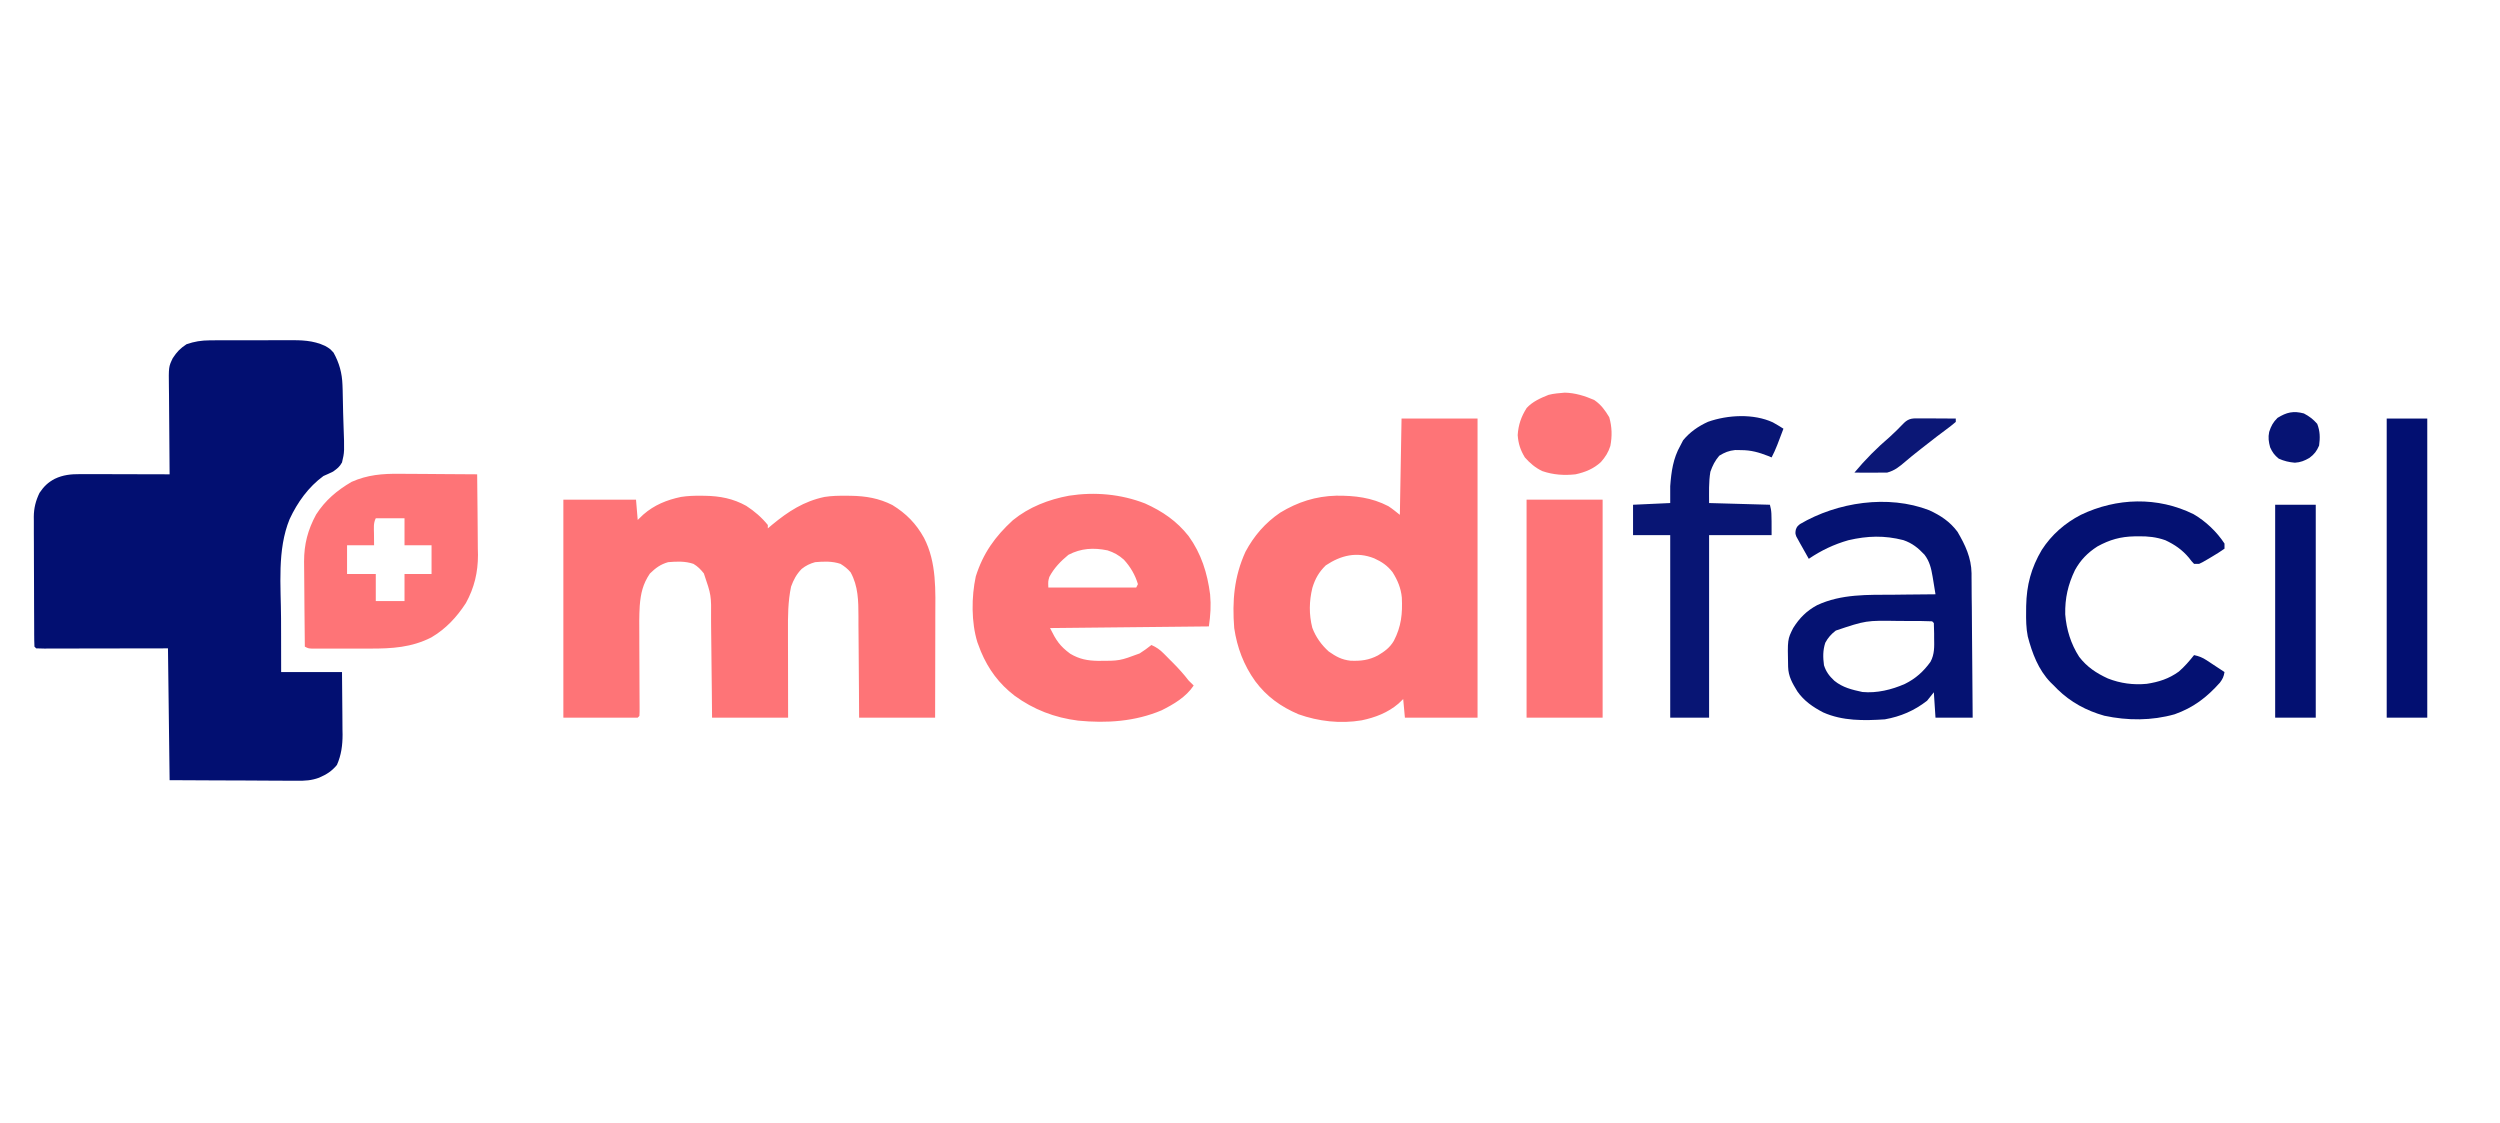 <svg xmlns="http://www.w3.org/2000/svg" xmlns:xlink="http://www.w3.org/1999/xlink" width="276" zoomAndPan="magnify" viewBox="0 0 206.88 93" height="124" preserveAspectRatio="xMidYMid meet" version="1.2"><defs><clipPath id="4aa40a9d68"><path d="M 14.363 41.562 L 16.637 41.562 L 16.637 51.355 L 14.363 51.355 Z M 14.363 41.562"></path></clipPath><clipPath id="61cb5d032d"><path d="M 0.363 0.562 L 2.637 0.562 L 2.637 10.355 L 0.363 10.355 Z M 0.363 0.562"></path></clipPath><clipPath id="36b89b2965"><rect x="0" width="3" y="0" height="11"></rect></clipPath></defs><g id="cf3242608f"><g clip-rule="nonzero" clip-path="url(#4aa40a9d68)"><g transform="matrix(1,0,0,1,14,41)"><g clip-path="url(#36b89b2965)"><g clip-rule="nonzero" clip-path="url(#61cb5d032d)"><path style="stroke:none;fill-rule:nonzero;fill:#0d2e17;fill-opacity:1;" d="M 0.363 0.562 L 2.637 0.562 L 2.637 10.359 L 0.363 10.359 Z M 0.363 0.562"></path></g></g></g></g><path style="stroke:none;fill-rule:nonzero;fill:#020f71;fill-opacity:1;" d="M 17.305 28.18 L 17.852 28.176 L 19.043 28.176 C 19.469 28.176 19.891 28.176 20.316 28.176 C 20.855 28.176 21.395 28.172 21.934 28.172 C 22.352 28.168 22.77 28.168 23.188 28.168 C 23.387 28.168 23.586 28.168 23.785 28.168 C 24.875 28.16 25.859 28.172 26.859 28.641 C 27.25 28.867 27.25 28.867 27.559 29.199 C 28.035 30.062 28.262 30.887 28.297 31.875 L 28.312 32.297 C 28.332 32.93 28.344 33.562 28.352 34.199 C 28.359 34.531 28.367 34.863 28.383 35.199 C 28.465 37.426 28.465 37.426 28.258 38.293 C 28.047 38.664 27.875 38.789 27.52 39.047 C 27.254 39.176 26.988 39.301 26.719 39.414 C 25.477 40.324 24.57 41.59 23.922 42.98 C 22.875 45.535 23.203 48.504 23.211 51.219 C 23.211 51.719 23.215 52.219 23.215 52.719 C 23.215 53.691 23.219 54.668 23.219 55.645 L 28.258 55.645 C 28.266 56.516 28.277 57.387 28.281 58.258 C 28.281 58.551 28.285 58.848 28.289 59.145 C 28.293 59.57 28.297 60 28.297 60.426 C 28.301 60.555 28.301 60.688 28.305 60.82 C 28.305 61.703 28.199 62.523 27.836 63.34 C 27.402 63.863 26.98 64.125 26.355 64.395 C 25.734 64.625 25.188 64.656 24.531 64.645 L 24.184 64.645 C 23.809 64.645 23.434 64.641 23.059 64.641 L 22.273 64.637 C 21.586 64.637 20.898 64.633 20.215 64.625 C 19.387 64.621 18.562 64.621 17.738 64.617 C 16.488 64.613 15.238 64.605 13.984 64.598 L 13.848 53.684 C 10.262 53.691 10.262 53.691 6.676 53.695 C 5.984 53.699 5.984 53.699 5.66 53.699 C 5.434 53.699 5.207 53.699 4.98 53.699 C 4.637 53.699 4.293 53.699 3.949 53.699 L 3.641 53.703 C 3.406 53.703 3.168 53.695 2.934 53.684 L 2.793 53.543 C 2.777 53.188 2.77 52.836 2.77 52.48 L 2.77 52.141 C 2.766 51.77 2.766 51.402 2.766 51.031 L 2.762 50.258 C 2.762 49.715 2.758 49.176 2.758 48.633 C 2.758 47.941 2.754 47.25 2.75 46.559 C 2.75 46.027 2.746 45.492 2.746 44.961 C 2.746 44.707 2.746 44.449 2.742 44.195 C 2.742 43.84 2.742 43.48 2.742 43.121 L 2.738 42.805 C 2.742 42.074 2.895 41.469 3.211 40.812 C 3.57 40.277 3.91 39.945 4.473 39.648 C 5.156 39.32 5.812 39.254 6.566 39.258 L 8.156 39.258 C 8.641 39.262 9.121 39.262 9.605 39.262 C 10.098 39.266 10.594 39.266 11.086 39.266 C 12.051 39.266 13.02 39.27 13.984 39.273 L 13.98 38.941 C 13.973 37.902 13.961 36.867 13.957 35.828 C 13.953 35.293 13.949 34.762 13.945 34.227 C 13.938 33.711 13.934 33.199 13.934 32.684 C 13.934 32.488 13.93 32.289 13.926 32.094 C 13.902 30.371 13.902 30.371 14.246 29.652 C 14.598 29.121 14.855 28.852 15.387 28.5 C 16.039 28.277 16.613 28.184 17.305 28.18"></path><path style="stroke:none;fill-rule:nonzero;fill:#fe7477;fill-opacity:1;" d="M 57.965 41.047 C 58.078 41.047 58.195 41.051 58.316 41.051 C 59.559 41.074 60.637 41.277 61.734 41.887 C 62.406 42.324 63.012 42.844 63.516 43.469 L 63.516 43.75 L 63.883 43.441 C 65.207 42.348 66.5 41.504 68.215 41.145 C 68.809 41.051 69.398 41.043 69.996 41.047 L 70.387 41.051 C 71.625 41.07 72.715 41.254 73.828 41.816 C 74.977 42.523 75.789 43.348 76.445 44.531 C 77.512 46.582 77.391 48.918 77.383 51.168 L 77.383 51.887 C 77.383 52.508 77.379 53.133 77.379 53.758 C 77.379 54.508 77.375 55.258 77.375 56.012 C 77.375 57.148 77.371 58.285 77.367 59.422 L 71.074 59.422 L 71.062 57.18 C 71.059 56.707 71.055 56.238 71.051 55.766 C 71.043 55.02 71.039 54.273 71.035 53.527 C 71.031 52.926 71.027 52.32 71.02 51.719 C 71.02 51.492 71.02 51.262 71.02 51.031 C 71.016 49.758 71.004 48.535 70.371 47.387 C 70.109 47.078 69.883 46.91 69.535 46.688 C 68.844 46.457 68.156 46.484 67.434 46.547 C 67 46.668 66.668 46.828 66.316 47.109 C 65.887 47.551 65.652 47.992 65.441 48.57 C 65.18 49.816 65.176 51.043 65.184 52.316 L 65.184 52.934 C 65.184 53.469 65.184 54.008 65.188 54.543 C 65.188 55.191 65.188 55.836 65.191 56.484 C 65.191 57.461 65.195 58.441 65.195 59.422 L 58.898 59.422 L 58.879 57.23 C 58.875 56.77 58.867 56.312 58.863 55.852 C 58.855 55.121 58.848 54.395 58.84 53.664 C 58.836 53.078 58.828 52.488 58.82 51.902 C 58.82 51.68 58.816 51.457 58.816 51.23 C 58.836 49.289 58.836 49.289 58.219 47.477 C 57.949 47.141 57.727 46.91 57.359 46.688 C 56.672 46.457 55.98 46.484 55.262 46.547 C 54.621 46.73 54.223 47.031 53.75 47.492 C 53.168 48.355 52.992 49.129 52.91 50.16 C 52.859 50.988 52.867 51.816 52.875 52.648 L 52.875 53.227 C 52.879 53.828 52.879 54.43 52.883 55.031 C 52.887 55.734 52.891 56.438 52.891 57.141 C 52.891 57.422 52.895 57.703 52.895 57.98 L 52.898 58.492 L 52.898 58.945 L 52.883 59.281 L 52.742 59.422 L 46.586 59.422 L 46.586 41.371 L 52.602 41.371 L 52.742 43.051 L 53.207 42.605 C 54.117 41.809 55.156 41.391 56.328 41.145 C 56.875 41.059 57.41 41.043 57.965 41.047 M 115.988 34.656 L 122.281 34.656 L 122.281 59.422 L 116.266 59.422 L 116.125 57.883 L 115.734 58.258 C 114.852 59.012 113.805 59.41 112.68 59.645 C 110.922 59.938 109.121 59.734 107.453 59.141 C 105.992 58.512 104.828 57.684 103.875 56.406 C 102.922 55.074 102.371 53.621 102.133 52.004 C 101.957 49.754 102.125 47.742 103.07 45.676 C 103.781 44.352 104.695 43.297 105.938 42.449 C 107.391 41.566 108.879 41.086 110.582 41.043 C 112.121 41.031 113.508 41.191 114.895 41.91 C 115.23 42.125 115.535 42.383 115.848 42.629 Z M 109.715 46.812 C 109.145 47.367 108.836 47.918 108.605 48.672 C 108.336 49.766 108.316 50.883 108.598 51.977 C 108.879 52.738 109.359 53.406 109.961 53.945 C 110.566 54.367 111.031 54.625 111.762 54.707 C 112.605 54.742 113.281 54.664 114.031 54.27 C 114.59 53.934 115.012 53.633 115.348 53.066 C 115.969 51.867 116.074 50.82 116.012 49.484 C 115.941 48.703 115.66 48.035 115.242 47.375 C 114.816 46.828 114.352 46.516 113.723 46.23 C 112.277 45.656 110.969 45.977 109.715 46.812 M 94.754 41.688 C 96.195 42.336 97.383 43.148 98.359 44.391 C 99.41 45.852 99.906 47.441 100.137 49.215 C 100.223 50.145 100.168 50.934 100.035 51.867 L 86.883 52.004 C 87.395 53.031 87.68 53.48 88.555 54.129 C 89.32 54.582 89.988 54.703 90.863 54.719 C 92.645 54.719 92.645 54.719 94.301 54.105 C 94.648 53.887 94.957 53.66 95.277 53.406 C 95.691 53.59 95.984 53.793 96.301 54.117 L 96.555 54.371 L 96.816 54.637 L 97.078 54.898 C 97.535 55.359 97.961 55.828 98.355 56.344 C 98.492 56.484 98.633 56.625 98.777 56.762 C 98.141 57.715 97.125 58.312 96.117 58.816 C 93.918 59.746 91.57 59.898 89.211 59.668 C 87.273 59.426 85.52 58.754 83.945 57.602 C 82.664 56.617 81.781 55.426 81.156 53.938 L 80.871 53.188 C 80.355 51.531 80.371 49.418 80.734 47.73 C 81.344 45.797 82.336 44.422 83.805 43.074 C 85.148 41.98 86.773 41.355 88.461 41.043 C 90.59 40.715 92.746 40.906 94.754 41.688 M 88.406 45.938 C 87.77 46.461 87.207 47.039 86.824 47.773 C 86.723 48.125 86.723 48.125 86.742 48.648 L 94.02 48.648 L 94.16 48.367 C 93.934 47.605 93.535 46.922 92.996 46.34 C 92.582 45.969 92.168 45.738 91.641 45.57 C 90.488 45.336 89.453 45.391 88.406 45.938 M 33.043 39.23 L 33.602 39.234 C 34.086 39.234 34.57 39.238 35.055 39.242 C 35.551 39.25 36.047 39.25 36.543 39.254 C 37.512 39.258 38.48 39.266 39.449 39.273 C 39.465 40.301 39.473 41.324 39.48 42.352 C 39.484 42.828 39.488 43.305 39.492 43.785 C 39.5 44.336 39.504 44.883 39.504 45.434 L 39.516 45.945 C 39.516 47.387 39.215 48.664 38.516 49.934 C 37.754 51.105 36.867 52.062 35.656 52.777 C 34.016 53.613 32.391 53.707 30.578 53.703 L 30.137 53.703 C 29.828 53.703 29.523 53.703 29.215 53.703 C 28.746 53.703 28.273 53.703 27.805 53.703 C 27.504 53.703 27.207 53.703 26.906 53.703 L 25.738 53.703 C 25.461 53.684 25.461 53.684 25.18 53.543 C 25.168 52.461 25.156 51.375 25.148 50.293 C 25.148 49.789 25.145 49.285 25.137 48.781 C 25.129 48.297 25.129 47.809 25.125 47.32 C 25.125 47.047 25.121 46.773 25.117 46.5 C 25.117 45.055 25.426 43.875 26.113 42.605 C 26.875 41.418 27.836 40.613 29.043 39.902 C 30.367 39.312 31.605 39.215 33.043 39.23 M 31.055 42.91 C 30.844 43.332 30.902 43.719 30.906 44.188 L 30.914 45.148 L 28.676 45.148 L 28.676 47.527 L 31.055 47.527 L 31.055 49.766 L 33.434 49.766 L 33.434 47.527 L 35.672 47.527 L 35.672 45.148 L 33.434 45.148 L 33.434 42.91 Z M 31.055 42.91"></path><path style="stroke:none;fill-rule:nonzero;fill:#051272;fill-opacity:1;" d="M 159.676 42.246 C 160.621 42.68 161.395 43.191 162.02 44.031 C 162.664 45.125 163.164 46.188 163.184 47.469 L 163.184 47.824 L 163.188 48.207 C 163.191 48.621 163.195 49.031 163.195 49.445 C 163.199 49.734 163.203 50.02 163.207 50.309 C 163.211 51.062 163.219 51.816 163.223 52.574 C 163.23 53.344 163.234 54.113 163.242 54.887 C 163.258 56.398 163.27 57.91 163.277 59.422 L 160.199 59.422 L 160.062 57.32 L 159.5 58.023 C 158.434 58.848 157.324 59.324 156.004 59.562 C 154.277 59.676 152.504 59.703 150.902 58.988 C 150.059 58.551 149.309 58.035 148.766 57.254 C 148.352 56.578 148.016 56.012 147.996 55.211 C 147.945 52.941 147.945 52.941 148.414 52.004 C 148.938 51.168 149.52 50.582 150.395 50.109 C 152.41 49.168 154.598 49.254 156.773 49.242 C 157.105 49.238 157.441 49.234 157.773 49.23 C 158.582 49.219 159.391 49.211 160.199 49.207 C 160.137 48.824 160.074 48.441 160.012 48.059 L 159.957 47.73 C 159.844 47.059 159.711 46.484 159.289 45.93 C 158.758 45.367 158.285 44.98 157.543 44.723 C 155.977 44.32 154.559 44.363 152.988 44.73 C 151.793 45.07 150.738 45.574 149.707 46.27 C 149.516 45.93 149.324 45.594 149.137 45.254 L 148.973 44.965 L 148.82 44.684 L 148.676 44.426 C 148.586 44.168 148.586 44.168 148.629 43.871 C 148.727 43.609 148.727 43.609 148.977 43.395 C 152.066 41.578 156.277 40.934 159.676 42.246 M 151.945 52.211 C 151.562 52.504 151.305 52.793 151.074 53.219 C 150.867 53.844 150.879 54.438 150.965 55.082 C 151.145 55.641 151.406 55.973 151.824 56.367 C 152.523 56.934 153.285 57.109 154.148 57.297 C 155.344 57.41 156.574 57.109 157.664 56.629 C 158.551 56.191 159.203 55.605 159.781 54.805 C 160.133 54.16 160.098 53.523 160.086 52.809 L 160.086 52.457 C 160.086 52.168 160.074 51.875 160.062 51.586 L 159.922 51.445 C 159.301 51.414 158.68 51.418 158.062 51.418 C 157.754 51.418 157.445 51.418 157.137 51.414 C 154.445 51.371 154.445 51.371 151.945 52.211"></path><path style="stroke:none;fill-rule:nonzero;fill:#fe7477;fill-opacity:1;" d="M 126.34 41.371 L 132.637 41.371 L 132.637 59.422 L 126.34 59.422 Z M 126.34 41.371"></path><path style="stroke:none;fill-rule:nonzero;fill:#041172;fill-opacity:1;" d="M 181.574 42.578 C 182.574 43.16 183.496 44.035 184.129 45.008 L 184.129 45.43 C 183.797 45.664 183.457 45.883 183.105 46.086 C 183.008 46.145 182.91 46.199 182.812 46.262 C 182.277 46.574 182.277 46.574 182.027 46.688 L 181.609 46.688 C 181.402 46.473 181.402 46.473 181.18 46.18 C 180.629 45.523 180.008 45.094 179.23 44.73 C 178.477 44.465 177.805 44.398 177.016 44.406 C 176.906 44.406 176.793 44.406 176.68 44.41 C 175.516 44.434 174.629 44.684 173.605 45.246 C 172.797 45.766 172.219 46.355 171.75 47.199 C 171.168 48.41 170.914 49.527 170.941 50.871 C 171.039 52.121 171.41 53.324 172.094 54.383 C 172.742 55.227 173.512 55.734 174.469 56.176 C 175.512 56.586 176.578 56.727 177.691 56.621 C 178.684 56.469 179.523 56.203 180.344 55.609 C 180.82 55.199 181.219 54.734 181.609 54.242 C 182.012 54.328 182.309 54.445 182.652 54.672 L 182.914 54.844 L 183.184 55.023 L 183.457 55.203 C 183.68 55.348 183.906 55.496 184.129 55.645 C 184.07 56.02 183.977 56.219 183.746 56.527 C 182.656 57.746 181.555 58.59 180.004 59.141 C 178.102 59.68 176.105 59.676 174.176 59.262 C 172.695 58.844 171.402 58.148 170.301 57.074 L 169.996 56.762 L 169.723 56.496 C 168.715 55.453 168.203 54.082 167.84 52.699 C 167.699 52.004 167.695 51.32 167.703 50.613 L 167.707 50.168 C 167.742 48.445 168.117 47.027 169 45.531 C 169.809 44.277 170.914 43.312 172.234 42.629 C 175.191 41.211 178.598 41.102 181.574 42.578"></path><path style="stroke:none;fill-rule:nonzero;fill:#081574;fill-opacity:1;" d="M 146.727 34.969 C 147.027 35.137 147.32 35.309 147.609 35.496 C 147.496 35.785 147.387 36.078 147.277 36.371 L 147.09 36.859 C 146.949 37.211 146.805 37.543 146.629 37.875 L 146.332 37.75 C 145.566 37.453 144.938 37.273 144.109 37.27 L 143.613 37.262 C 143.078 37.32 142.746 37.457 142.293 37.734 C 141.934 38.16 141.746 38.539 141.559 39.062 C 141.414 39.914 141.453 40.789 141.453 41.652 L 146.488 41.793 C 146.629 42.352 146.629 42.352 146.629 44.309 L 141.453 44.309 L 141.453 59.422 L 138.234 59.422 L 138.234 44.309 L 135.156 44.309 L 135.156 41.793 L 138.234 41.652 L 138.234 40.254 C 138.324 39.051 138.473 37.953 139.074 36.895 L 139.301 36.457 C 139.859 35.777 140.562 35.289 141.363 34.926 C 142.992 34.348 145.133 34.234 146.727 34.969"></path><path style="stroke:none;fill-rule:nonzero;fill:#020f71;fill-opacity:1;" d="M 197.559 34.656 L 200.918 34.656 L 200.918 59.422 L 197.559 59.422 Z M 197.559 34.656"></path><path style="stroke:none;fill-rule:nonzero;fill:#031071;fill-opacity:1;" d="M 188.324 41.793 L 191.684 41.793 L 191.684 59.422 L 188.324 59.422 Z M 188.324 41.793"></path><path style="stroke:none;fill-rule:nonzero;fill:#fe7578;fill-opacity:1;" d="M 129.496 32.512 C 130.352 32.527 131.16 32.781 131.938 33.117 C 132.508 33.508 132.836 33.961 133.188 34.551 C 133.414 35.352 133.434 36.109 133.277 36.926 C 133.113 37.449 132.859 37.848 132.496 38.258 C 131.883 38.82 131.207 39.094 130.398 39.273 C 129.453 39.379 128.547 39.316 127.645 39.008 C 127.066 38.734 126.621 38.352 126.199 37.875 C 125.824 37.254 125.66 36.742 125.605 36.027 C 125.66 35.176 125.891 34.504 126.348 33.781 C 126.84 33.246 127.496 32.961 128.16 32.695 C 128.613 32.578 129.031 32.555 129.496 32.512"></path><path style="stroke:none;fill-rule:nonzero;fill:#0b1776;fill-opacity:1;" d="M 158.957 34.641 L 159.469 34.645 L 160.008 34.645 L 160.551 34.648 C 160.992 34.648 161.438 34.652 161.879 34.656 L 161.879 34.934 C 161.625 35.152 161.363 35.359 161.094 35.555 C 160.926 35.684 160.758 35.809 160.59 35.934 L 160.324 36.133 C 159.898 36.457 159.477 36.789 159.055 37.121 L 158.809 37.316 C 158.434 37.609 158.066 37.902 157.707 38.215 C 157.199 38.648 156.836 38.957 156.188 39.133 C 155.984 39.137 155.785 39.137 155.582 39.133 L 155.047 39.137 C 154.527 39.141 154.008 39.141 153.484 39.133 C 154.383 38.051 155.359 37.074 156.426 36.164 C 156.832 35.801 157.211 35.41 157.59 35.02 C 158.027 34.598 158.363 34.641 158.957 34.641"></path><path style="stroke:none;fill-rule:nonzero;fill:#061373;fill-opacity:1;" d="M 190.703 34.234 C 191.16 34.477 191.465 34.707 191.805 35.094 C 192.043 35.699 192.051 36.254 191.961 36.895 C 191.758 37.359 191.566 37.613 191.16 37.914 C 190.758 38.148 190.422 38.285 189.957 38.312 C 189.465 38.27 189.074 38.176 188.621 37.977 C 188.266 37.688 188.094 37.453 187.906 37.035 C 187.785 36.582 187.73 36.223 187.828 35.762 C 187.988 35.27 188.145 34.973 188.516 34.602 C 189.27 34.137 189.828 34 190.703 34.234"></path></g></svg>